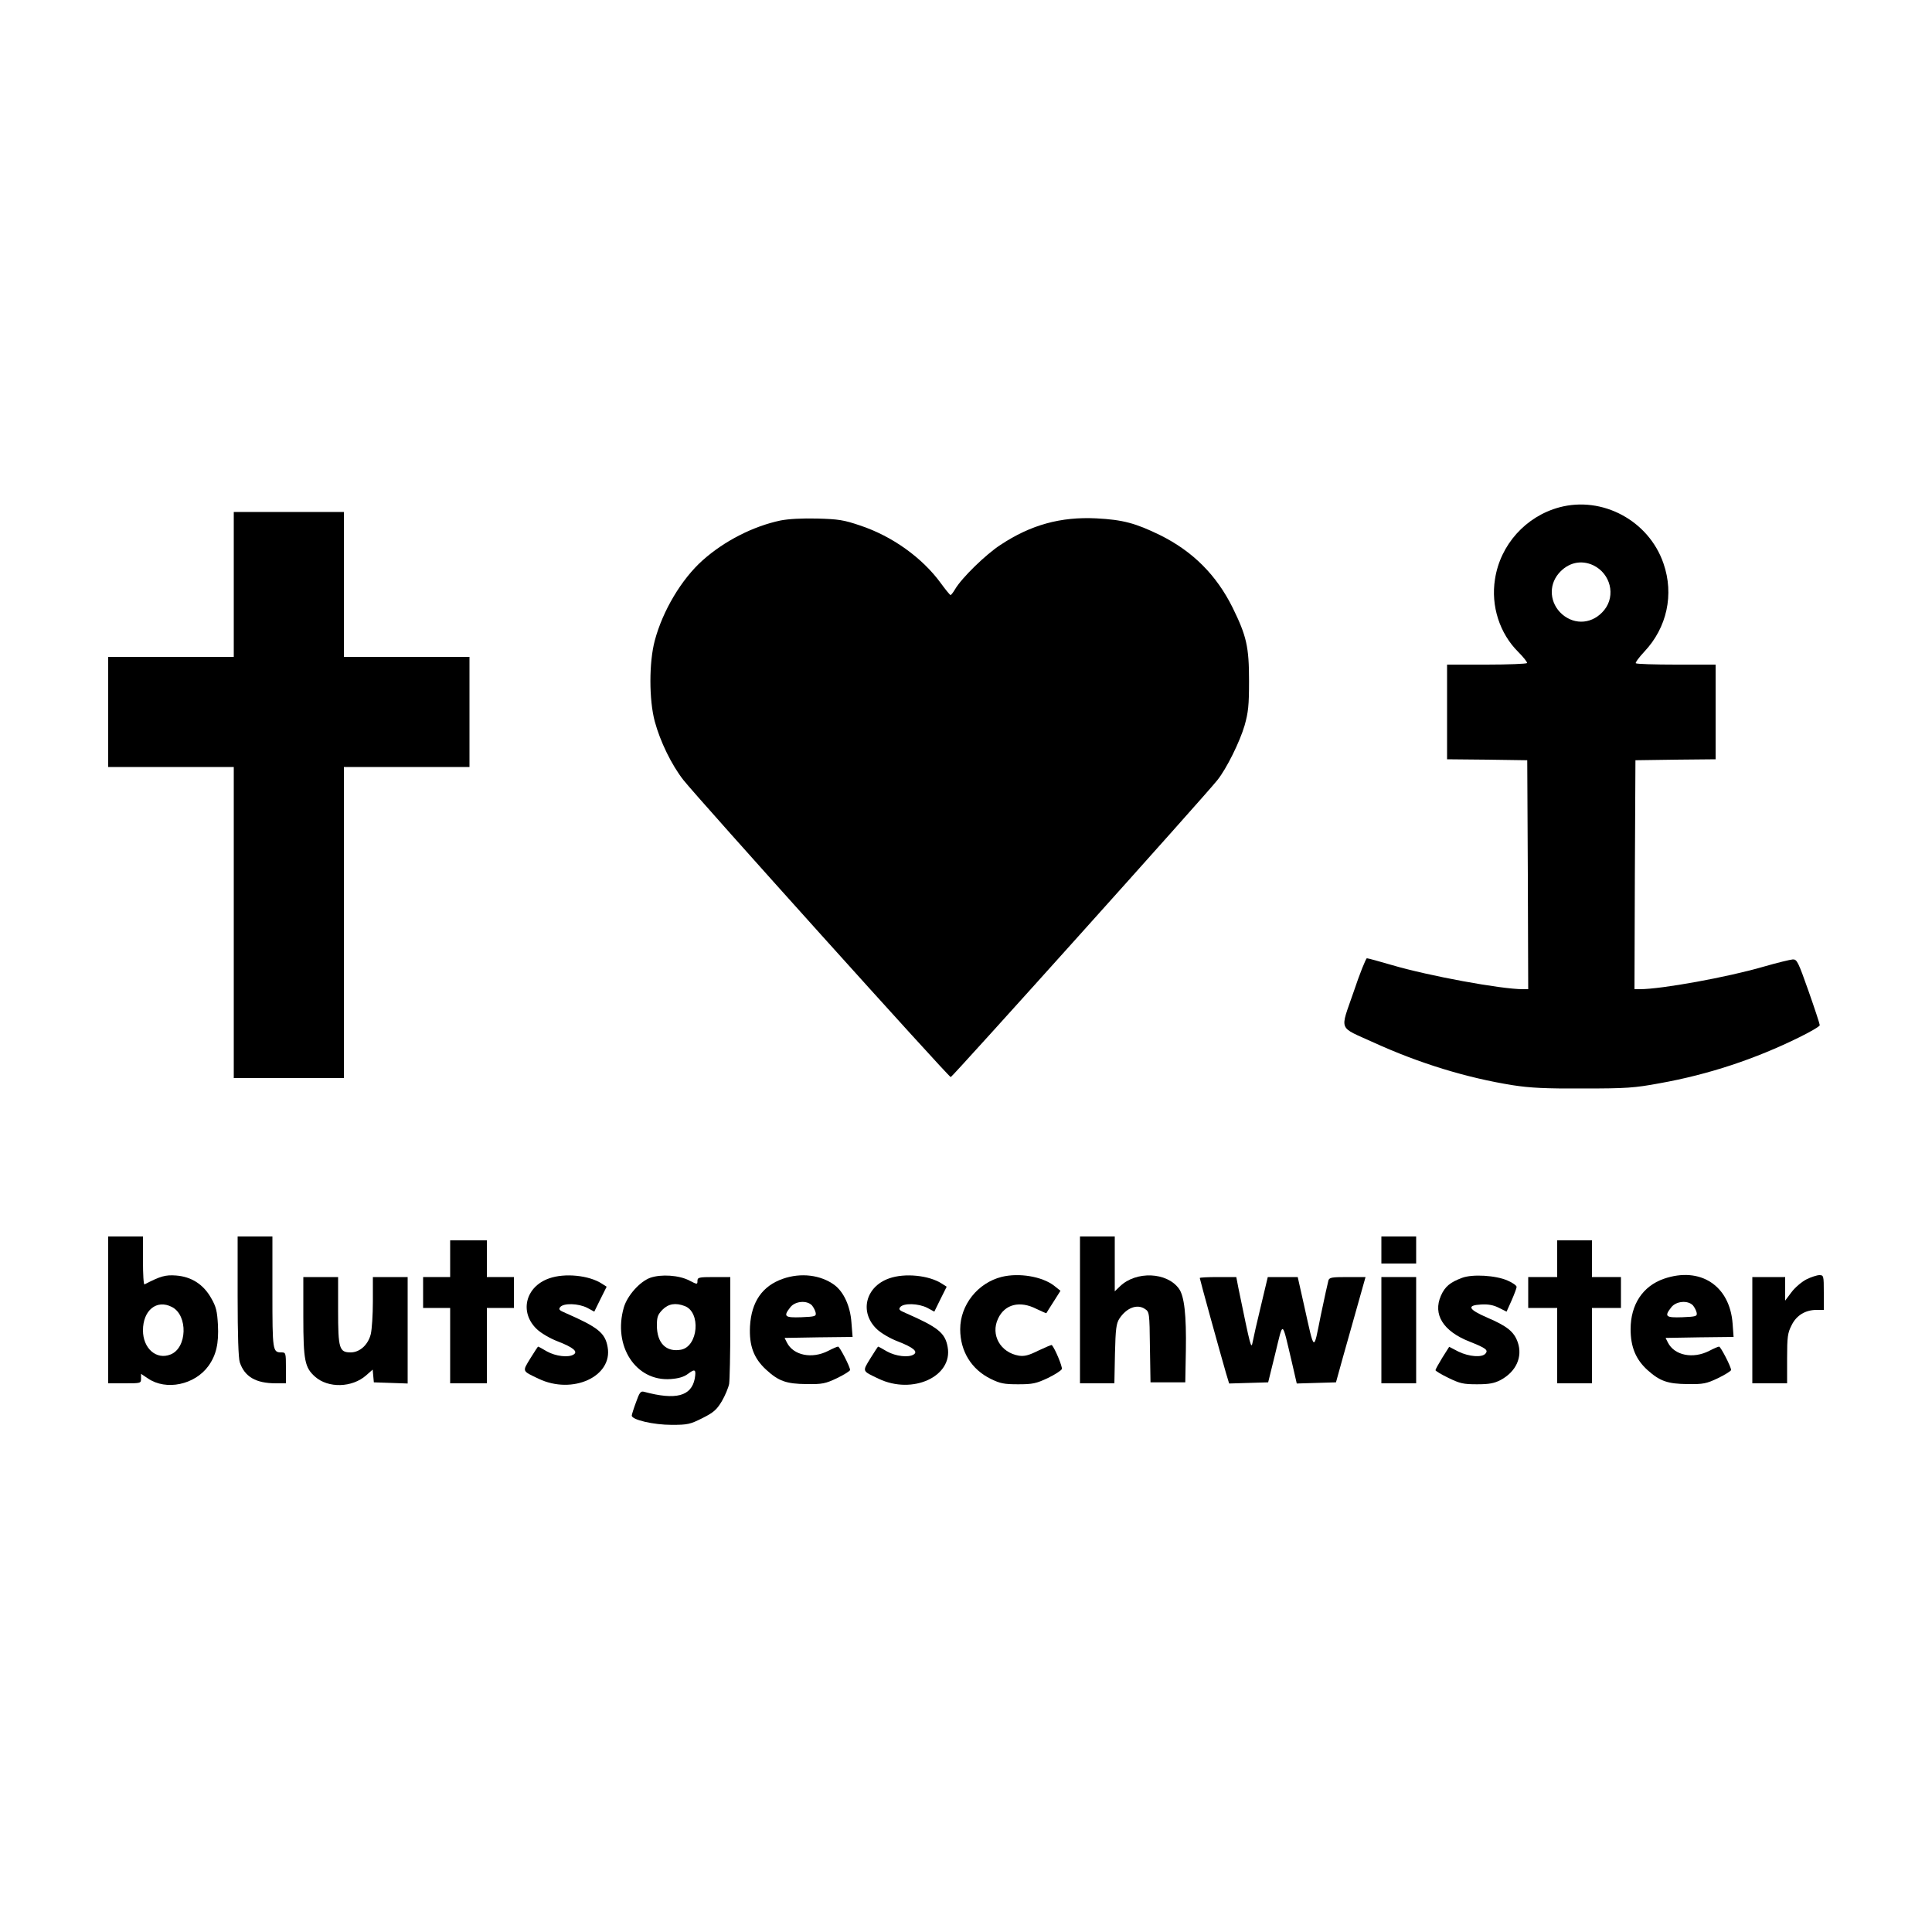 <?xml version="1.0" standalone="no"?>
<!DOCTYPE svg PUBLIC "-//W3C//DTD SVG 20010904//EN"
 "http://www.w3.org/TR/2001/REC-SVG-20010904/DTD/svg10.dtd">
<svg version="1.0" xmlns="http://www.w3.org/2000/svg"
 width="1000pt" height="1000pt" viewBox="0 0 1000 1000"
 preserveAspectRatio="xMidYMid meet">

<g transform="translate(0,1000) scale(0.1,-0.1)"
fill="#000000" stroke="none">
<path d="M8071 7374 c-174 -47 -306 -194 -333 -372 -22 -138 24 -281 121 -377
27 -27 47 -53 45 -57 -3 -4 -97 -8 -210 -8 l-204 0 0 -245 0 -245 208 -2 207
-3 3 -592 2 -593 -28 0 c-113 0 -488 69 -678 125 -65 19 -123 35 -129 35 -5 0
-37 -79 -69 -175 -71 -206 -82 -176 104 -261 237 -108 482 -183 720 -221 90
-14 169 -18 365 -17 224 0 265 3 395 27 252 45 494 125 723 238 59 29 107 57
106 63 0 6 -26 85 -58 176 -54 153 -60 165 -82 164 -13 -1 -80 -17 -149 -37
-188 -55 -531 -117 -642 -117 l-28 0 2 593 3 592 208 3 207 2 0 245 0 245
-203 0 c-112 0 -207 3 -210 7 -4 3 16 30 44 60 117 124 155 296 99 457 -76
221 -316 350 -539 290z m176 -300 c89 -43 117 -156 57 -231 -58 -72 -151 -81
-219 -22 -63 56 -71 147 -18 210 48 57 116 73 180 43z"/>
<path d="M1210 6975 l0 -375 -325 0 -325 0 0 -285 0 -285 325 0 325 0 0 -805
0 -805 285 0 285 0 0 805 0 805 325 0 325 0 0 285 0 285 -325 0 -325 0 0 375
0 375 -285 0 -285 0 0 -375z"/>
<path d="M4040 7306 c-142 -30 -291 -106 -403 -206 -109 -97 -207 -261 -248
-416 -30 -112 -30 -306 0 -418 28 -104 87 -225 148 -303 72 -92 1373 -1538
1384 -1538 8 0 1316 1456 1380 1537 48 60 116 198 141 283 19 68 23 103 23
230 0 178 -13 233 -85 380 -84 169 -206 291 -375 375 -127 62 -193 80 -331 87
-183 9 -338 -33 -495 -137 -76 -49 -201 -171 -235 -229 -10 -17 -21 -31 -24
-31 -3 0 -26 28 -50 61 -96 132 -252 244 -418 299 -85 29 -113 33 -222 36 -80
2 -149 -2 -190 -10z"/>
<path d="M560 3220 l0 -380 85 0 c84 0 85 0 85 25 l0 24 36 -24 c94 -64 242
-33 313 65 40 56 54 116 49 213 -4 70 -9 93 -35 138 -40 71 -102 111 -182 117
-55 4 -80 -3 -163 -46 -5 -2 -8 53 -8 122 l0 126 -90 0 -90 0 0 -380z m330 15
c84 -43 79 -213 -8 -246 -73 -29 -142 32 -142 125 0 104 71 162 150 121z"/>
<path d="M1230 3291 c0 -203 4 -320 11 -342 25 -75 83 -109 187 -109 l52 0 0
80 c0 77 -1 80 -23 80 -46 0 -47 7 -47 312 l0 288 -90 0 -90 0 0 -309z"/>
<path d="M5590 3220 l0 -380 89 0 89 0 3 153 c3 130 7 157 23 182 37 56 92 77
132 50 23 -15 24 -19 26 -198 l3 -182 90 0 90 0 3 165 c3 183 -8 282 -36 320
-62 86 -221 92 -304 13 l-28 -27 0 142 0 142 -90 0 -90 0 0 -380z"/>
<path d="M7150 3530 l0 -70 90 0 90 0 0 70 0 70 -90 0 -90 0 0 -70z"/>
<path d="M2330 3485 l0 -95 -70 0 -70 0 0 -80 0 -80 70 0 70 0 0 -195 0 -195
95 0 95 0 0 195 0 195 70 0 70 0 0 80 0 80 -70 0 -70 0 0 95 0 95 -95 0 -95 0
0 -95z"/>
<path d="M8060 3485 l0 -95 -75 0 -75 0 0 -80 0 -80 75 0 75 0 0 -195 0 -195
90 0 90 0 0 195 0 195 75 0 75 0 0 80 0 80 -75 0 -75 0 0 95 0 95 -90 0 -90 0
0 -95z"/>
<path d="M2842 3383 c-123 -43 -155 -176 -63 -263 21 -20 68 -48 108 -63 80
-31 106 -53 82 -68 -27 -17 -93 -9 -138 16 -23 14 -44 25 -46 25 -1 0 -19 -27
-40 -61 -42 -69 -44 -64 42 -105 177 -85 386 12 358 164 -13 73 -49 102 -218
176 -33 14 -37 19 -27 31 18 21 93 19 139 -4 l37 -20 32 65 32 64 -25 16 c-66
43 -192 56 -273 27z"/>
<path d="M3365 3386 c-54 -20 -118 -92 -136 -153 -58 -200 62 -384 242 -371
41 3 69 11 90 27 37 28 43 23 35 -25 -18 -91 -98 -112 -262 -68 -18 5 -24 -3
-42 -54 -12 -32 -22 -64 -22 -69 0 -22 113 -48 206 -48 84 0 96 3 160 35 58
29 74 44 100 87 17 29 34 70 38 90 3 21 6 154 6 296 l0 257 -85 0 c-78 0 -85
-2 -85 -20 0 -19 -1 -19 -42 2 -53 28 -147 34 -203 14z m179 -146 c85 -32 70
-209 -19 -226 -77 -14 -125 34 -125 126 0 44 5 56 29 81 31 31 68 37 115 19z"/>
<path d="M4052 3381 c-106 -37 -163 -119 -170 -246 -5 -100 19 -165 83 -224
65 -60 105 -74 210 -75 81 -1 97 2 158 31 37 18 67 37 67 42 0 17 -54 121 -62
121 -5 0 -28 -10 -51 -22 -84 -43 -180 -24 -214 43 l-12 24 176 3 176 2 -6 75
c-6 85 -40 158 -88 194 -71 52 -173 65 -267 32z m151 -138 c8 -10 17 -27 19
-38 3 -18 -3 -20 -74 -23 -87 -3 -95 4 -57 52 25 32 86 37 112 9z"/>
<path d="M4602 3383 c-123 -43 -155 -176 -63 -263 21 -20 68 -48 108 -63 80
-31 106 -53 82 -68 -27 -17 -93 -9 -138 16 -23 14 -44 25 -46 25 -1 0 -19 -27
-40 -61 -42 -69 -44 -64 42 -105 177 -85 386 12 358 164 -13 73 -49 102 -218
176 -33 14 -37 19 -27 31 18 21 93 19 139 -4 l37 -20 32 65 32 64 -25 16 c-66
43 -192 56 -273 27z"/>
<path d="M5185 3391 c-124 -31 -215 -145 -215 -271 0 -114 58 -208 158 -257
49 -24 69 -28 142 -28 75 0 93 4 153 32 37 18 70 39 73 47 4 11 -35 106 -52
124 -1 2 -32 -11 -68 -28 -52 -26 -74 -31 -102 -27 -96 16 -148 108 -108 192
35 75 113 94 199 50 27 -13 50 -23 51 -22 0 1 17 28 37 59 l36 57 -34 27 c-62
47 -180 67 -270 45z"/>
<path d="M7568 3386 c-62 -23 -89 -45 -110 -93 -42 -96 11 -183 148 -237 86
-34 98 -44 83 -62 -18 -22 -86 -16 -140 10 l-48 25 -36 -57 c-19 -31 -35 -60
-35 -64 0 -4 30 -22 67 -40 60 -29 77 -33 148 -33 63 0 89 5 122 22 80 43 115
119 89 195 -19 55 -55 84 -158 128 -99 43 -108 64 -31 68 37 2 63 -3 91 -17
l40 -20 26 58 c14 32 26 64 26 70 0 7 -21 22 -47 33 -61 27 -182 34 -235 14z"/>
<path d="M8612 3381 c-109 -38 -172 -133 -172 -261 0 -92 27 -157 88 -212 64
-57 104 -71 207 -72 81 -1 97 2 158 31 37 18 67 37 67 42 0 17 -54 121 -62
121 -5 0 -28 -10 -51 -22 -84 -43 -180 -24 -214 43 l-12 24 176 3 176 2 -5 68
c-14 198 -168 298 -356 233z m151 -138 c8 -10 17 -27 19 -38 3 -18 -3 -20 -74
-23 -87 -3 -95 4 -57 52 25 32 86 37 112 9z"/>
<path d="M9350 3378 c-25 -13 -59 -42 -77 -66 l-33 -44 0 61 0 61 -85 0 -85 0
0 -275 0 -275 90 0 90 0 0 128 c0 113 3 133 23 172 25 52 72 80 130 80 l37 0
0 90 c0 87 -1 90 -23 90 -12 0 -43 -10 -67 -22z"/>
<path d="M1570 3183 c0 -226 8 -262 61 -309 68 -60 191 -57 264 7 l34 30 3
-33 3 -33 88 -3 87 -3 0 276 0 275 -90 0 -90 0 0 -126 c0 -69 -5 -145 -11
-170 -14 -55 -57 -94 -104 -94 -59 0 -65 20 -65 217 l0 173 -90 0 -90 0 0
-207z"/>
<path d="M6210 3385 c0 -6 103 -379 136 -493 l16 -53 101 3 101 3 37 150 c42
172 33 176 85 -43 l26 -113 101 3 102 3 36 130 c20 72 55 194 77 273 l40 142
-94 0 c-79 0 -93 -2 -98 -17 -3 -10 -21 -92 -40 -183 -38 -189 -31 -194 -86
53 l-33 147 -78 0 -77 0 -35 -147 c-20 -82 -39 -166 -43 -188 -8 -42 -10 -33
-74 278 l-11 57 -95 0 c-52 0 -94 -2 -94 -5z"/>
<path d="M7150 3115 l0 -275 90 0 90 0 0 275 0 275 -90 0 -90 0 0 -275z"/>
</g>
</svg>
